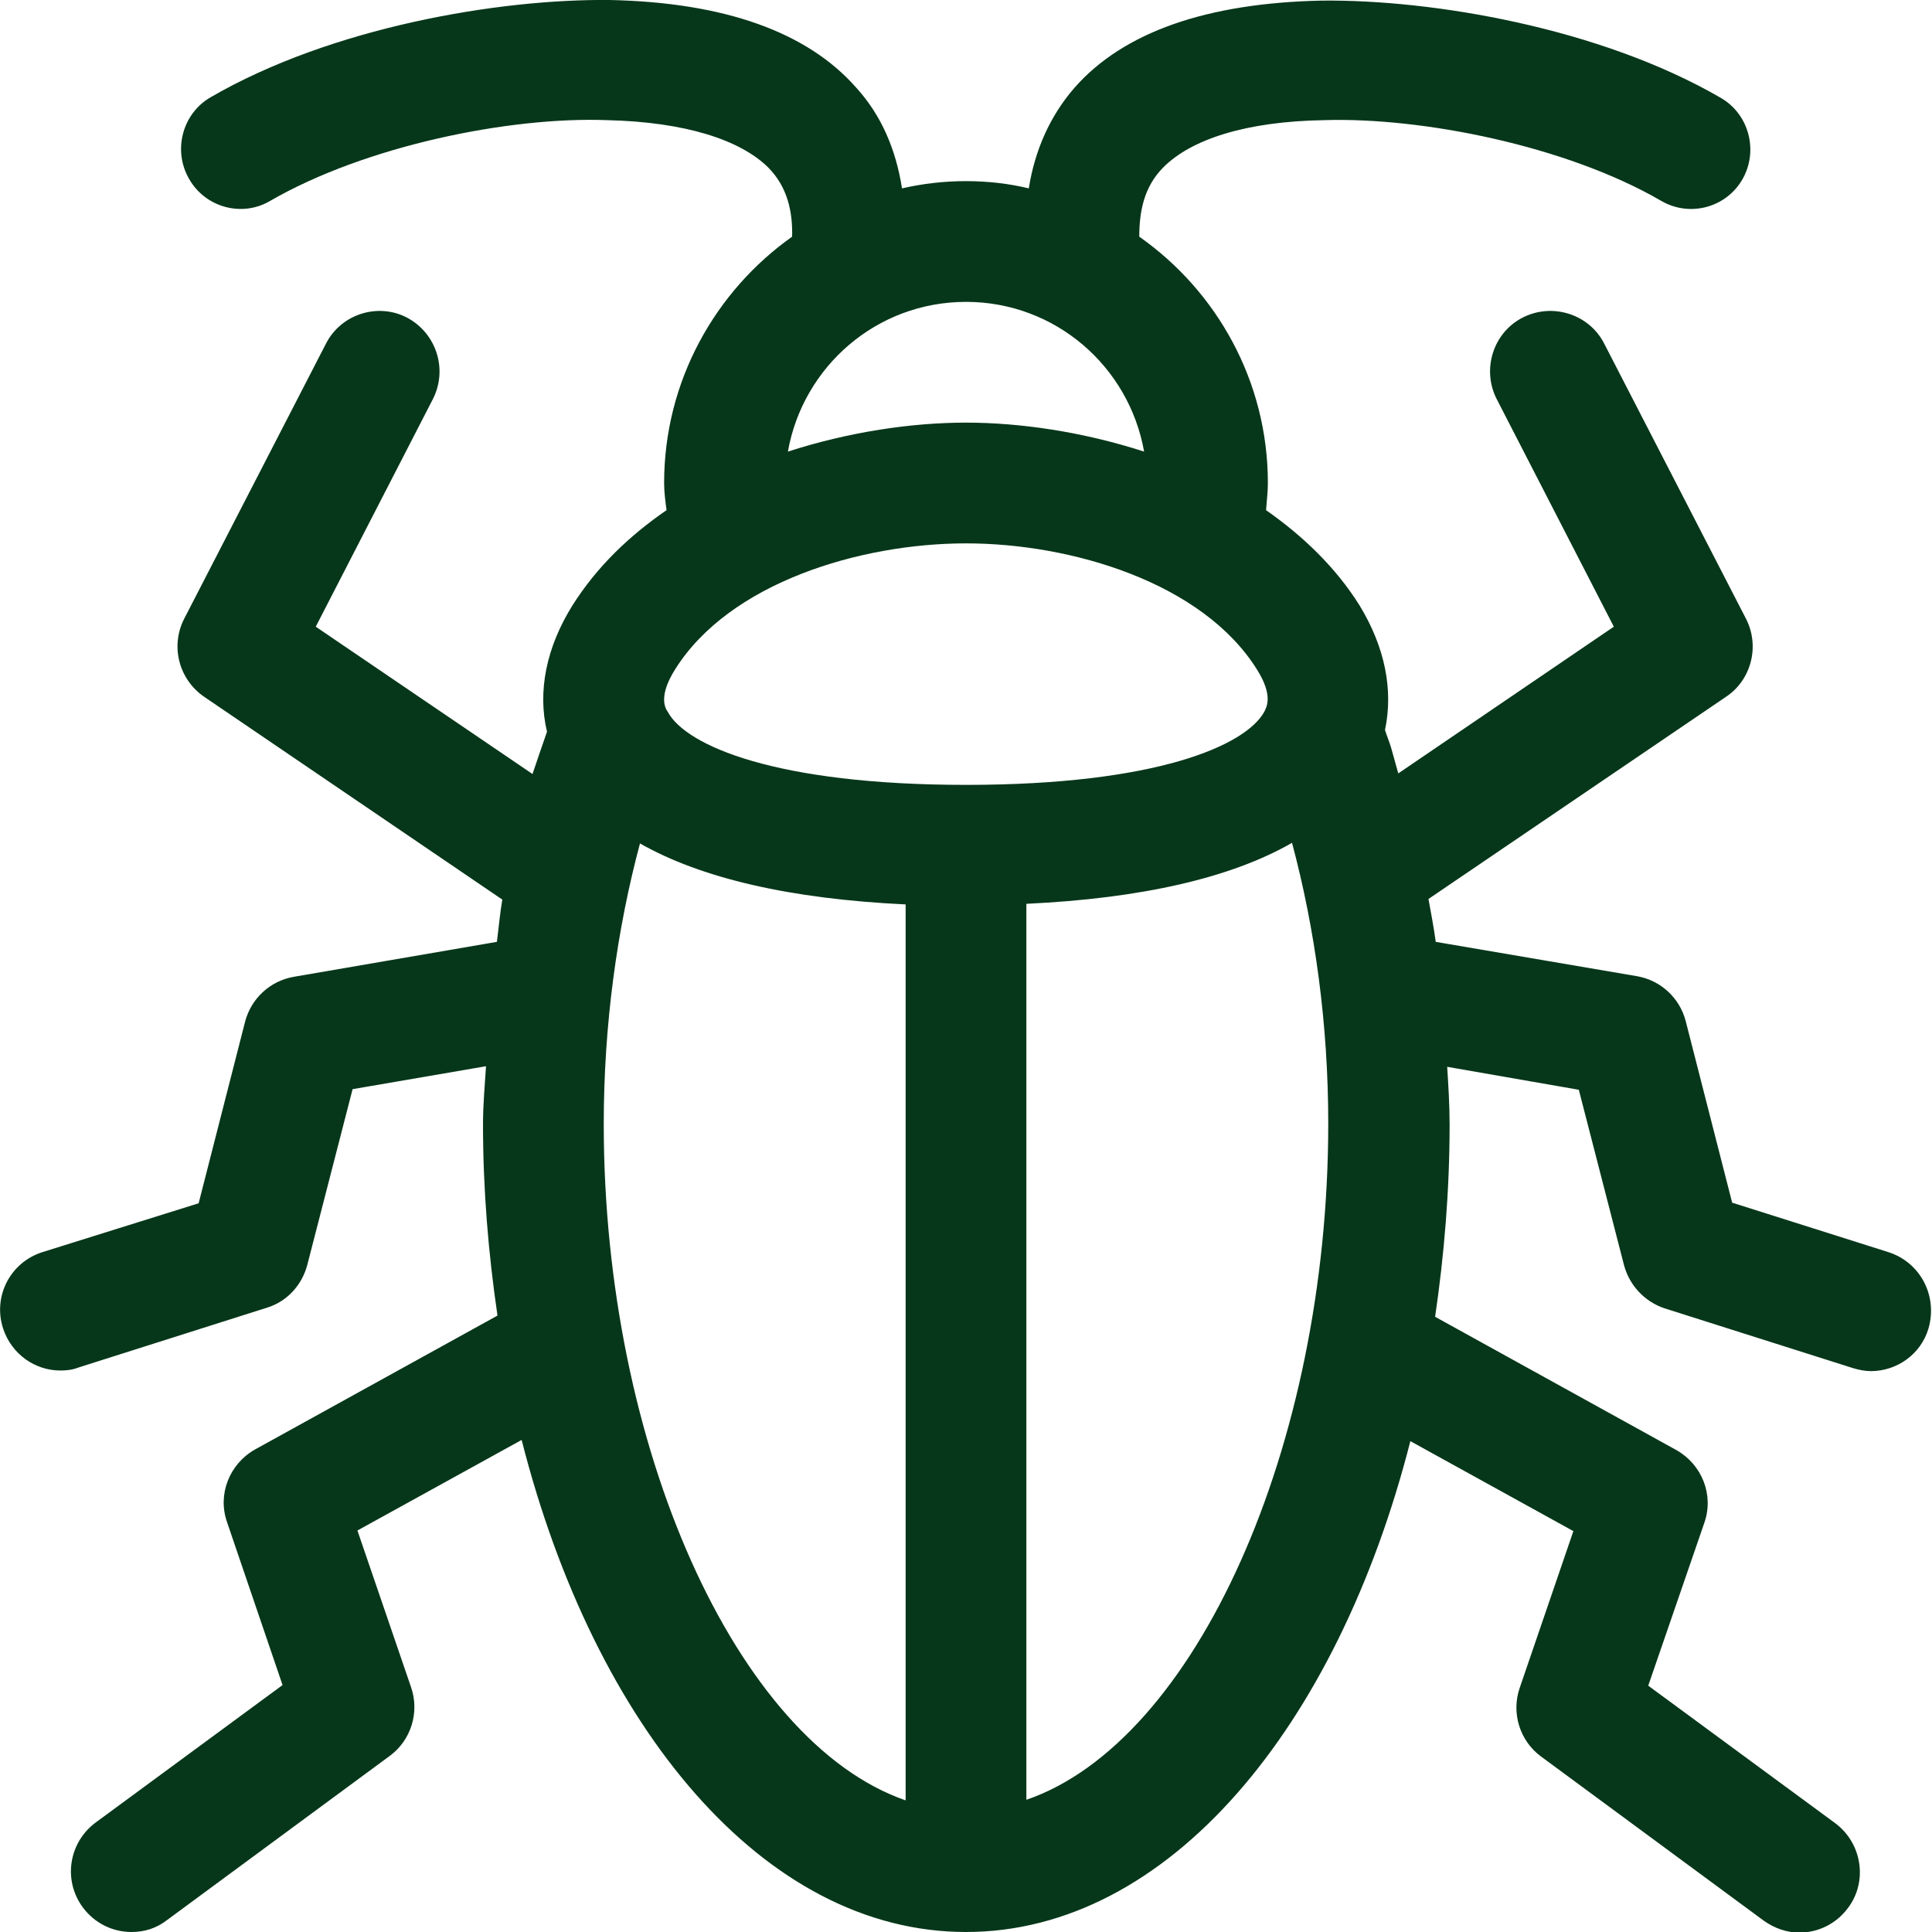 <?xml version="1.0" encoding="utf-8"?>
<!-- Generator: Adobe Illustrator 28.2.0, SVG Export Plug-In . SVG Version: 6.00 Build 0)  -->
<svg version="1.1" id="Layer_1" xmlns="http://www.w3.org/2000/svg" xmlns:xlink="http://www.w3.org/1999/xlink" x="0px" y="0px"
	 viewBox="0 0 32 32" style="enable-background:new 0 0 32 32;" xml:space="preserve">
<style type="text/css">
	.st0{fill:#07371A;}
</style>
<path class="st0" d="M31.28,20.74l-2.59-0.82l-0.77-3.01c-0.1-0.38-0.41-0.67-0.8-0.74l-3.34-0.57c-0.03-0.24-0.08-0.48-0.12-0.71
	l4.93-3.35c0.42-0.28,0.56-0.84,0.33-1.29l-2.35-4.56c-0.25-0.49-0.86-0.68-1.35-0.43c-0.49,0.25-0.68,0.86-0.43,1.35l1.94,3.77
	l-3.57,2.43c-0.04-0.14-0.08-0.29-0.12-0.43c-0.03-0.1-0.07-0.19-0.1-0.29c0.14-0.66,0-1.37-0.42-2.06
	c-0.4-0.64-0.95-1.16-1.55-1.58C20.98,8.3,21,8.15,21,8c0-1.69-0.85-3.18-2.13-4.08c0-0.4,0.07-0.82,0.4-1.15
	c0.46-0.46,1.36-0.76,2.67-0.78c1.6-0.05,4,0.42,5.58,1.34c0.47,0.27,1.07,0.11,1.34-0.36c0.27-0.47,0.11-1.08-0.36-1.35
	c-2-1.16-4.77-1.63-6.61-1.61c-1.9,0.04-3.28,0.52-4.09,1.44c-0.41,0.47-0.66,1.04-0.76,1.67C16.71,3.04,16.36,3,16,3
	s-0.71,0.04-1.06,0.12c-0.1-0.64-0.34-1.21-0.76-1.67C13.37,0.53,12,0.04,10.1,0C8.26-0.02,5.49,0.45,3.49,1.61
	C3.02,1.88,2.86,2.49,3.13,2.96C3.4,3.44,4.01,3.6,4.47,3.33c1.59-0.92,3.98-1.4,5.58-1.34c1.31,0.03,2.21,0.33,2.67,0.78
	c0.33,0.33,0.41,0.75,0.4,1.15C11.85,4.82,11,6.31,11,8c0,0.15,0.02,0.3,0.04,0.45c-0.61,0.42-1.15,0.93-1.56,1.58
	c-0.43,0.69-0.58,1.42-0.42,2.09c-0.08,0.23-0.16,0.46-0.24,0.7l-3.59-2.44l1.94-3.77c0.25-0.49,0.06-1.09-0.43-1.35
	C6.26,5.01,5.65,5.2,5.4,5.69l-2.35,4.56c-0.23,0.45-0.09,1,0.33,1.29l4.94,3.36c-0.04,0.23-0.06,0.47-0.09,0.7l-3.37,0.58
	c-0.39,0.07-0.7,0.36-0.8,0.74l-0.77,3.01L0.7,20.74c-0.53,0.17-0.82,0.73-0.65,1.26c0.14,0.43,0.53,0.7,0.95,0.7
	c0.1,0,0.2-0.01,0.3-0.05l3.12-0.99c0.33-0.1,0.58-0.37,0.67-0.71l0.75-2.91l2.21-0.38C8.03,17.98,8,18.29,8,18.62
	c0,1.09,0.09,2.15,0.24,3.17l-4.02,2.22c-0.42,0.24-0.62,0.74-0.46,1.2l0.92,2.7l-3.1,2.28c-0.44,0.33-0.54,0.95-0.21,1.4
	C1.57,31.86,1.87,32,2.18,32c0.21,0,0.41-0.06,0.59-0.2l3.69-2.72c0.35-0.26,0.49-0.72,0.35-1.13l-0.89-2.6l2.72-1.5
	C9.85,28.61,12.65,32,16,32c3.35,0,6.15-3.39,7.36-8.13l2.7,1.49l-0.89,2.6c-0.14,0.41,0,0.87,0.35,1.13l3.69,2.72
	c0.18,0.13,0.39,0.2,0.59,0.2c0.31,0,0.61-0.14,0.81-0.41c0.33-0.44,0.23-1.07-0.21-1.4l-3.1-2.28l0.93-2.7
	c0.16-0.46-0.04-0.96-0.46-1.2l-4-2.21c0.15-1.02,0.24-2.09,0.24-3.18c0-0.33-0.02-0.64-0.04-0.96l2.18,0.38l0.75,2.91
	c0.09,0.33,0.34,0.6,0.67,0.71l3.12,0.99c0.1,0.03,0.2,0.05,0.3,0.05c0.42,0,0.82-0.27,0.95-0.7C32.1,21.47,31.81,20.91,31.28,20.74
	z M16,5c1.48,0,2.7,1.07,2.95,2.48C17.93,7.15,16.89,7,16,7c-0.89,0-1.93,0.15-2.95,0.48C13.3,6.07,14.52,5,16,5z M11.18,11.09
	C12.08,9.65,14.25,9,16,9s3.92,0.65,4.82,2.09c0.27,0.43,0.16,0.62,0.12,0.7C20.63,12.35,19.15,13,16,13s-4.64-0.65-4.94-1.21
	C11.01,11.72,10.91,11.52,11.18,11.09z M10,18.62c0-1.65,0.22-3.23,0.6-4.65c1.02,0.58,2.5,0.92,4.4,1.01v14.84
	C12.2,28.85,10,23.96,10,18.62z M17,29.81V14.97c1.91-0.09,3.39-0.43,4.4-1.01c0.38,1.42,0.6,3,0.6,4.65
	C22,23.96,19.8,28.85,17,29.81z"/>
</svg>
